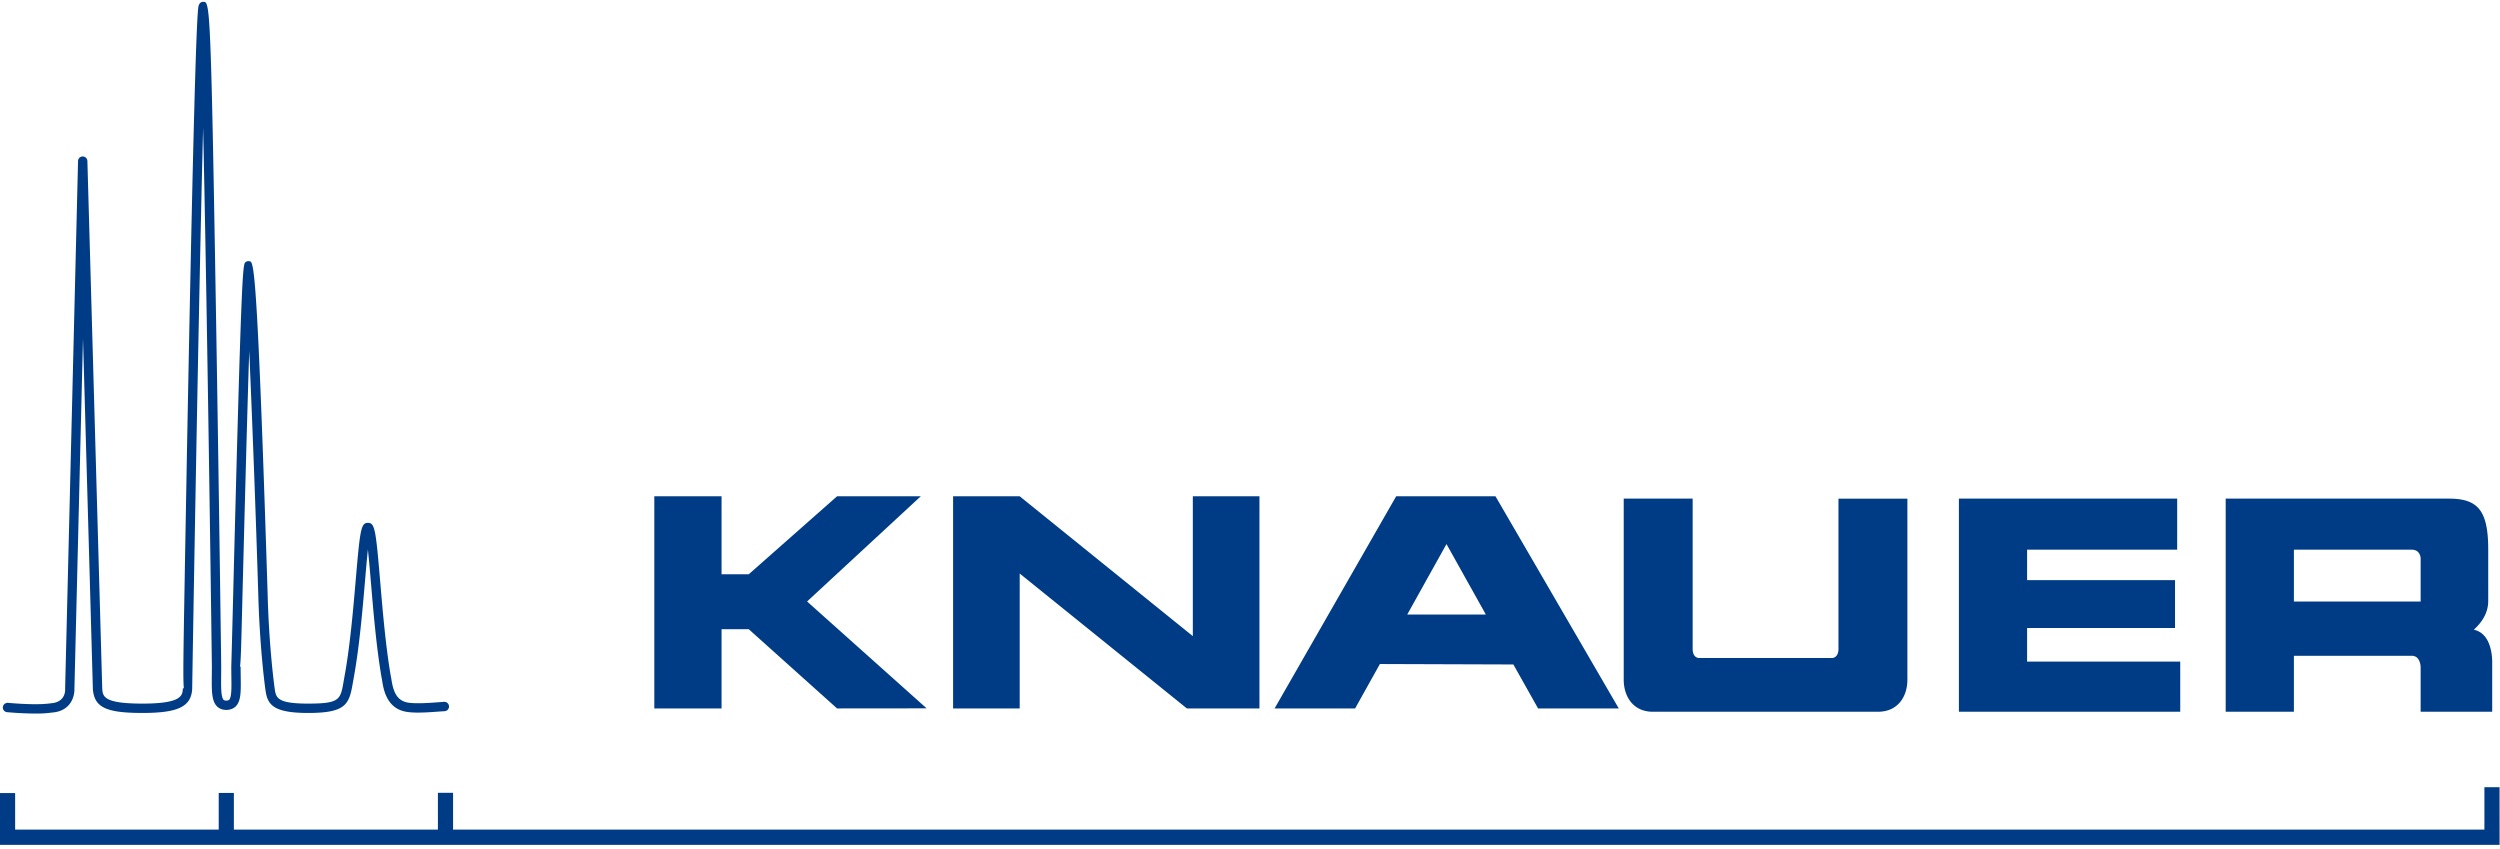 <svg width="109" height="37" viewBox="0 0 109 37" xmlns="http://www.w3.org/2000/svg"><path d="M28.528 21.638h2.932v3.4h1.186l3.85-3.4h3.65l-4.957 4.586 5.212 4.66-3.905.004-3.85-3.454H31.46v3.454h-2.932zm13.027 0h2.904l7.548 6.097v-6.097h2.905v9.25h-3.164l-7.289-5.882v5.882h-2.904zm21.512 2.083l-1.712 3.073h3.428l-1.716-3.073zm-2.194-2.083h4.33l5.375 9.25H67.06l-1.077-1.917-5.82-.02-1.08 1.937h-3.511l5.301-9.25zm12.927.102h-3.006v7.895c0 .716.398 1.398 1.274 1.398h9.81c.877 0 1.284-.671 1.284-1.398v-7.894h-3.005v6.553c0 .396-.276.396-.276.396h-5.81s-.271 0-.271-.396V21.74zm21.125 0h-9.517v9.293h9.65v-2.187h-6.677V27.38h6.45v-2.086h-6.45v-1.327h6.544zm5.089 4.486h5.526v-1.878s0-.382-.39-.382h-5.136v2.26zM97.04 21.74h9.738c1.281 0 1.709.54 1.709 2.233v2.232c0 .729-.556 1.167-.626 1.252.856.179.799 1.45.799 1.45v2.125h-3.12v-1.945s0-.495-.39-.495h-5.136v2.44H97.04V21.74zM1.544 31.111a14.3 14.3 0 0 1-1.238-.061.203.203 0 0 1-.182-.223c.01-.112.119-.19.221-.184.013.002 1.249.12 1.871.02.627-.043.63-.532.623-.63l.564-23.022a.204.204 0 0 1 .407 0l.647 23.003c.024.351.047.662 1.752.663 1.728 0 1.747-.355 1.765-.669l.043.003c-.04-.359-.023-1.376.028-4.357.046-2.63.109-6.155.179-9.74.186-9.517.326-14.75.417-15.55.01-.085.031-.283.223-.284.085.002.137 0 .188.272h.001v.004c.138.76.205 3.615.381 14.313.119 7.194.211 14.39.211 14.39l-.003.386c-.005.487-.01.948.107 1.066.01.01.035.035.116.035.09 0 .116-.027.127-.037.11-.113.103-.54.096-.99a30.763 30.763 0 0 1-.004-.456v-.02c.005-.095.03-1.09.066-2.46.38-15.018.432-15.058.558-15.155a.207.207 0 0 1 .172-.037c.047.007.09.015.138.258l.006.002-.002.015c.14.74.31 3.528.646 14.206.06 2.386.302 4.102.304 4.119.057.429.091.686 1.459.686 1.386 0 1.415-.168 1.553-.98l.039-.22c.24-1.317.379-2.933.49-4.23.186-2.167.228-2.45.525-2.45h.007c.298 0 .34.294.53 2.546.108 1.27.241 2.85.464 4.137.007.024.017.082.028.15.07.443.192.922.73 1.005.348.053.899.014 1.3-.016l.263-.019a.203.203 0 0 1 .216.191.203.203 0 0 1-.191.217l-.258.017c-.445.033-.999.074-1.391.013-.877-.135-1.013-.98-1.072-1.343a1.477 1.477 0 0 0-.023-.129c-.229-1.321-.363-2.912-.47-4.189a78.885 78.885 0 0 0-.13-1.425 69.92 69.92 0 0 0-.122 1.33c-.112 1.306-.251 2.932-.496 4.269l-.038.216c-.16.938-.291 1.318-1.954 1.318-1.604 0-1.779-.411-1.862-1.038-.003-.016-.246-1.755-.309-4.163a848.604 848.604 0 0 0-.394-10.588c-.11 3.471-.24 8.552-.31 11.297-.04 1.604-.056 2.221-.091 2.47h.026c0 .16.002.31.004.448.01.632.016 1.05-.214 1.284-.203.207-.613.214-.82.003-.237-.24-.233-.684-.226-1.357l.003-.38c-.07-5.377-.232-16.789-.382-23.498-.215 8.444-.474 24.172-.476 24.453v.015c-.043.778-.611 1.054-2.171 1.054-1.597-.001-2.102-.246-2.16-1.05l-.43-15.283-.374 15.273c.001 0 .027.4-.24.708-.174.2-.423.313-.743.335a4.897 4.897 0 0 1-.718.043m107.438 5.724H0v-2.258h.66v1.595h8.876v-1.599h.661v1.599h8.896v-1.606h.661v1.606h88.566v-1.849h.661z" fill="#003C85" fill-rule="evenodd"/></svg>
